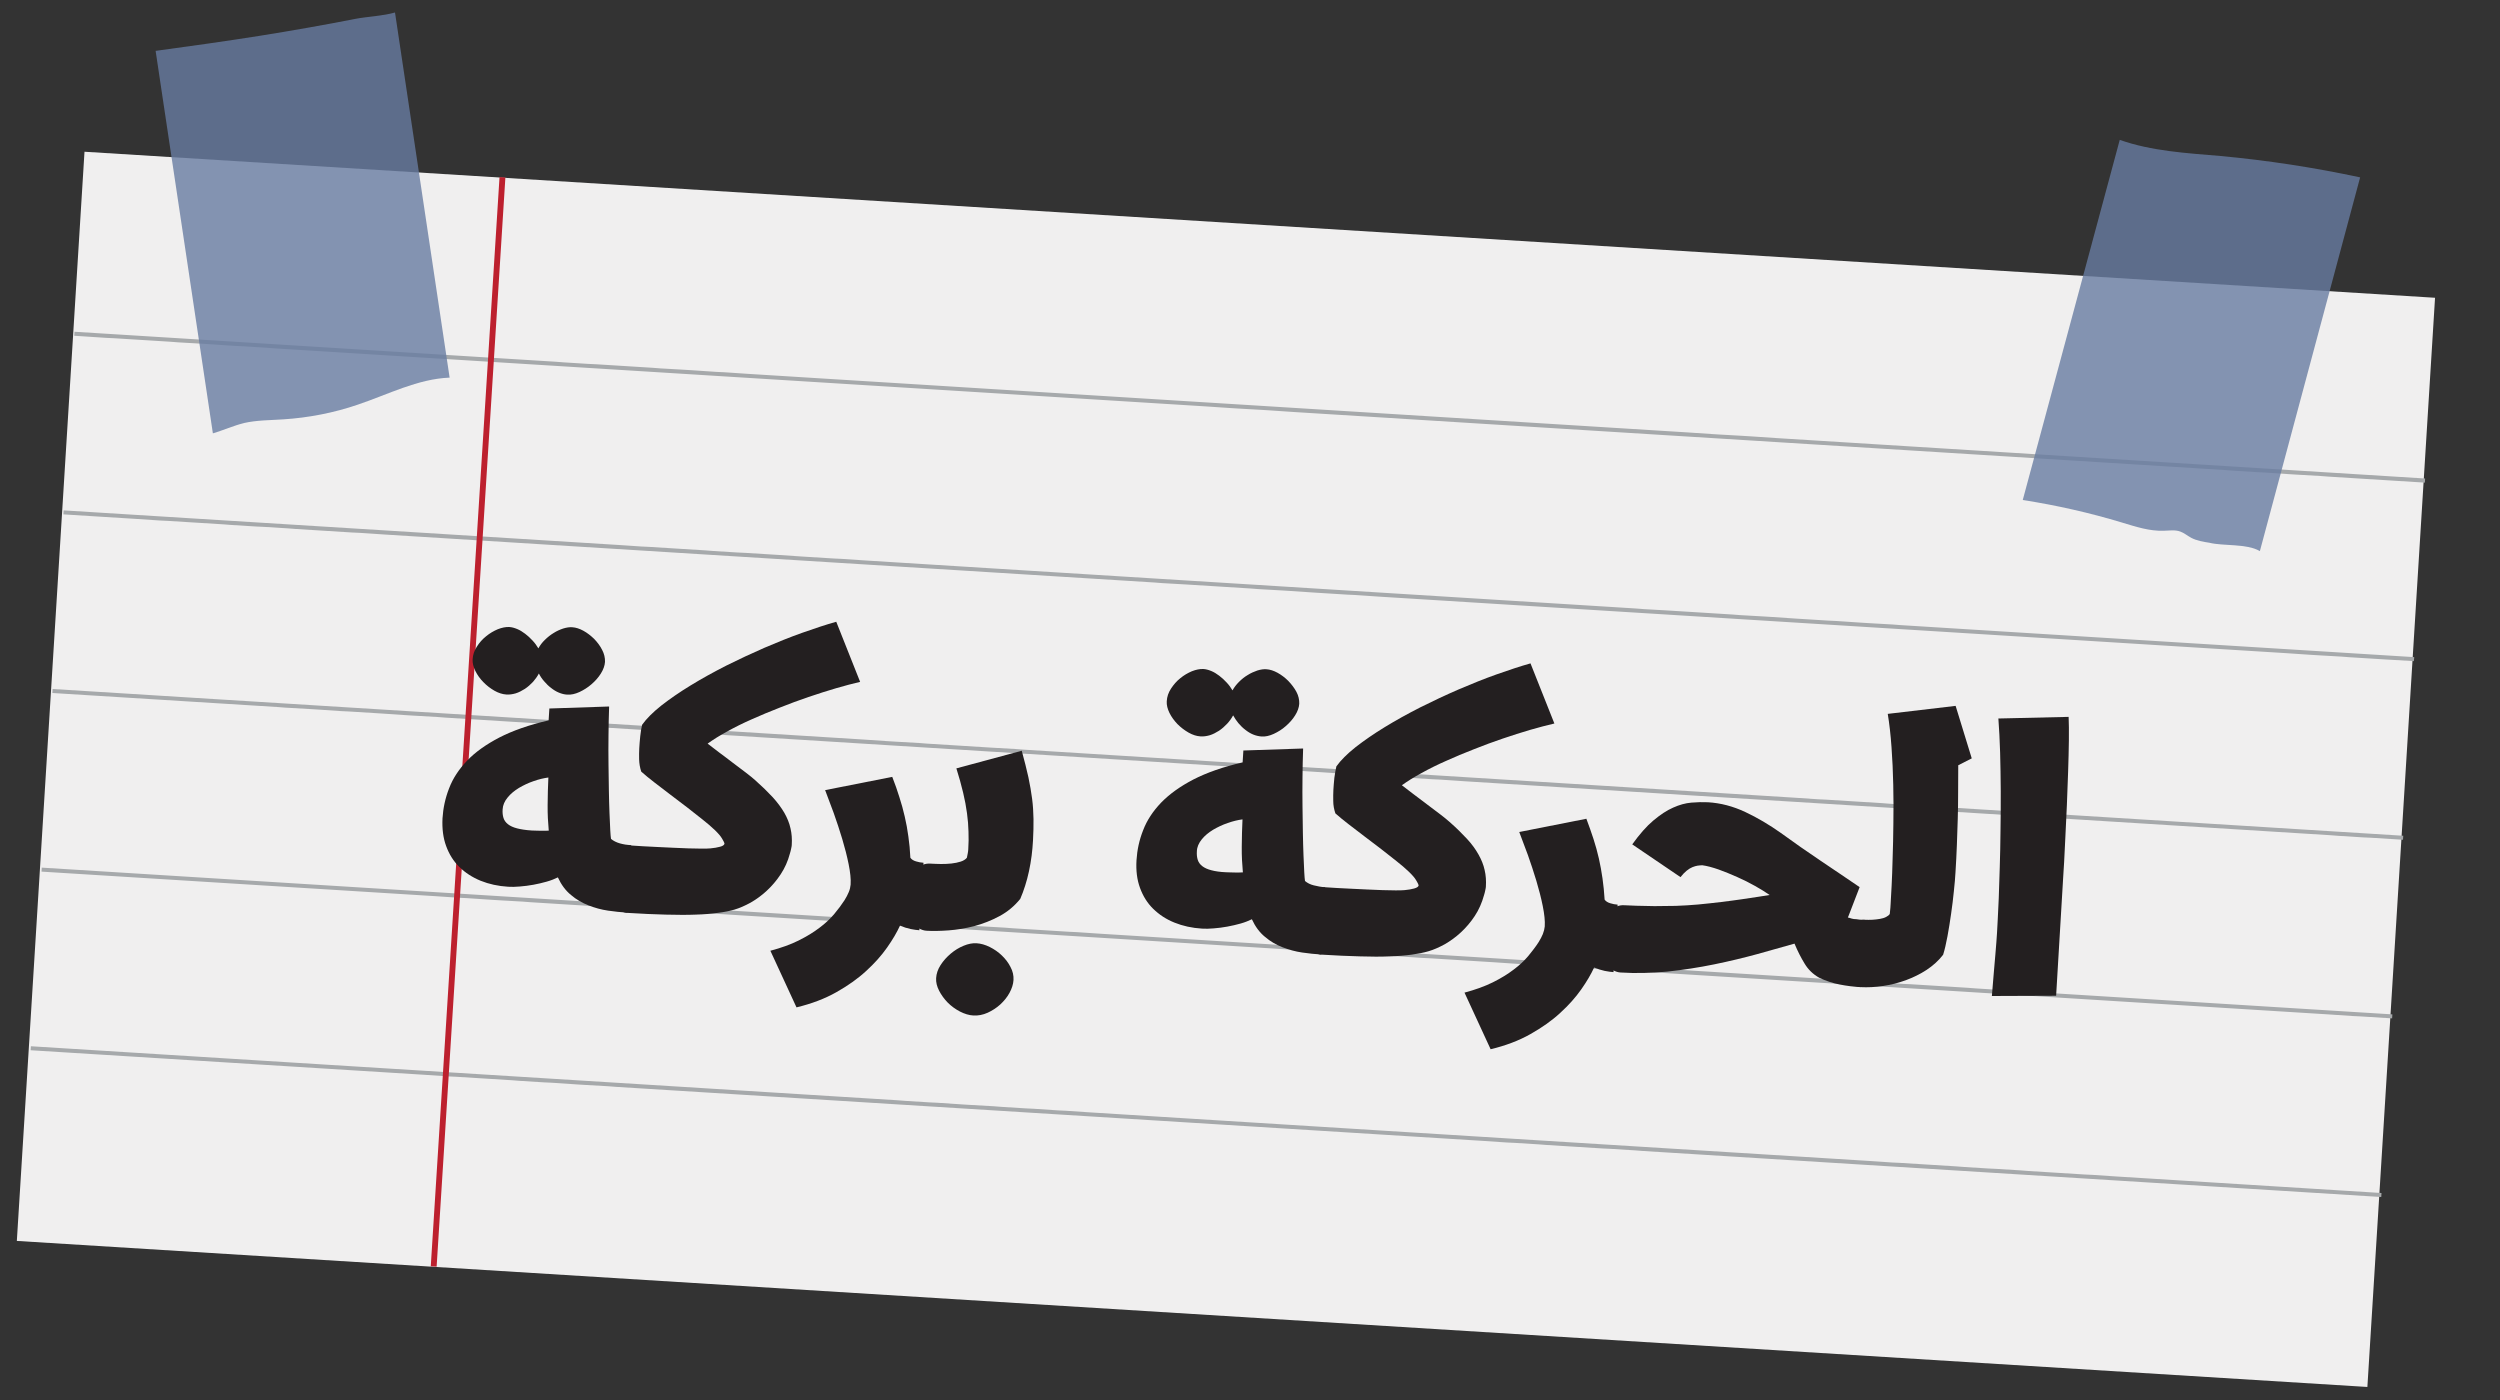 <?xml version="1.0" encoding="utf-8"?>
<!-- Generator: Adobe Illustrator 23.0.1, SVG Export Plug-In . SVG Version: 6.00 Build 0)  -->
<svg version="1.1" id="Layer_1" xmlns="http://www.w3.org/2000/svg" xmlns:xlink="http://www.w3.org/1999/xlink" x="0px" y="0px"
	 viewBox="0 0 200 112" style="enable-background:new 0 0 200 112;" width="200px" height="112px" xml:space="preserve">
<rect x="0" y="0" width="200" height="112" fill="#333333" stroke="none"/>
<g>
	
		<rect x="54.45" y="-32.65" transform="matrix(0.062 -0.998 0.998 0.062 30.556 155.64)" style="fill:#F0EFEF;" width="87.31" height="188.42"/>
	<polygon style="fill:#A6A9AB;" points="191.44,38.12 190.8,38.08 188.87,37.96 188.23,37.92 186.31,37.8 185.66,37.76 
		183.74,37.64 183.1,37.6 181.17,37.48 180.53,37.44 178.6,37.32 177.96,37.28 176.04,37.16 175.4,37.12 173.47,37 172.83,36.96 
		170.9,36.84 170.26,36.8 168.34,36.68 167.69,36.64 165.77,36.52 165.13,36.48 163.2,36.36 162.56,36.32 160.63,36.2 159.99,36.16 
		158.07,36.04 157.43,36 155.5,35.88 154.86,35.84 152.93,35.72 152.29,35.68 150.36,35.56 149.72,35.52 147.8,35.4 147.16,35.36 
		145.23,35.24 144.59,35.2 142.66,35.08 142.02,35.04 140.1,34.91 139.45,34.87 137.53,34.76 136.89,34.72 134.96,34.59 
		134.32,34.55 132.39,34.43 131.75,34.39 129.83,34.27 129.18,34.23 127.26,34.11 126.62,34.07 124.69,33.95 124.05,33.91 
		122.12,33.79 121.48,33.75 119.56,33.63 118.91,33.59 116.99,33.47 116.35,33.43 114.42,33.31 113.78,33.27 111.86,33.15 
		111.22,33.11 109.29,32.99 108.65,32.95 106.72,32.83 106.08,32.79 104.16,32.67 103.51,32.63 101.59,32.51 100.95,32.47 
		99.02,32.35 98.38,32.31 96.45,32.19 95.81,32.15 93.88,32.03 93.25,31.99 91.32,31.87 90.68,31.83 88.75,31.71 88.11,31.67 
		86.18,31.55 85.54,31.51 83.62,31.39 82.98,31.35 81.05,31.23 80.41,31.19 78.48,31.07 77.84,31.03 75.92,30.91 75.27,30.87 
		73.35,30.75 72.71,30.71 70.78,30.59 70.14,30.55 68.21,30.43 67.57,30.39 65.64,30.27 65,30.23 63.08,30.11 62.44,30.07 
		60.51,29.95 59.87,29.91 57.94,29.78 57.3,29.75 55.38,29.62 54.73,29.58 52.81,29.47 52.17,29.42 50.24,29.3 49.6,29.26 
		47.67,29.14 47.04,29.11 45.11,28.99 44.47,28.94 42.54,28.82 41.9,28.78 39.97,28.66 39.33,28.62 37.41,28.5 36.76,28.46 
		34.84,28.34 34.2,28.3 32.27,28.18 31.63,28.14 29.7,28.02 29.06,27.98 27.14,27.86 26.5,27.82 24.57,27.7 23.93,27.66 22,27.54 
		21.36,27.5 19.44,27.38 18.79,27.34 16.87,27.22 16.23,27.18 14.3,27.06 13.66,27.02 11.73,26.9 11.09,26.86 9.17,26.74 8.52,26.7 
		5.96,26.54 5.94,26.86 8.51,27.03 9.15,27.06 11.07,27.18 11.72,27.22 13.64,27.34 14.28,27.39 16.21,27.5 16.85,27.54 
		18.77,27.67 19.41,27.7 21.34,27.82 21.98,27.87 23.91,27.99 24.55,28.03 26.48,28.15 27.12,28.19 29.04,28.31 29.68,28.35 
		31.61,28.47 32.25,28.51 34.18,28.63 34.82,28.67 36.75,28.79 37.39,28.83 39.31,28.95 39.95,28.99 41.88,29.11 42.52,29.15 
		44.45,29.27 45.09,29.31 47.01,29.43 47.66,29.47 49.58,29.59 50.22,29.63 52.15,29.75 52.79,29.79 54.71,29.91 55.36,29.95 
		57.28,30.07 57.92,30.11 59.85,30.23 60.49,30.27 62.42,30.39 63.06,30.43 64.98,30.55 65.63,30.59 67.55,30.71 68.19,30.75 
		70.12,30.87 70.76,30.91 72.69,31.03 73.33,31.07 75.25,31.19 75.9,31.23 77.82,31.35 78.46,31.39 80.39,31.51 81.03,31.55 
		82.96,31.67 83.59,31.71 85.52,31.83 86.16,31.87 88.09,31.99 88.73,32.03 90.66,32.15 91.3,32.19 93.22,32.31 93.87,32.35 
		95.79,32.47 96.43,32.51 98.36,32.64 99,32.68 100.93,32.79 101.57,32.83 103.49,32.96 104.13,33 106.06,33.12 106.7,33.16 
		108.63,33.28 109.27,33.32 111.2,33.44 111.84,33.48 113.76,33.6 114.4,33.64 116.33,33.76 116.97,33.8 118.89,33.92 119.54,33.96 
		121.46,34.08 122.1,34.12 124.03,34.24 124.67,34.28 126.6,34.4 127.24,34.44 129.17,34.56 129.81,34.6 131.73,34.72 132.37,34.76 
		134.3,34.88 134.94,34.92 136.87,35.04 137.51,35.08 139.43,35.2 140.08,35.24 142,35.36 142.64,35.4 144.57,35.52 145.21,35.56 
		147.14,35.68 147.78,35.72 149.7,35.84 150.34,35.88 152.27,36 152.91,36.04 154.84,36.16 155.48,36.2 157.4,36.32 158.05,36.36 
		159.97,36.48 160.62,36.52 162.54,36.64 163.18,36.68 165.11,36.8 165.75,36.84 167.67,36.96 168.31,37 170.24,37.12 170.88,37.16 
		172.81,37.28 173.45,37.32 175.38,37.44 176.02,37.48 177.94,37.6 178.58,37.65 180.51,37.77 181.15,37.8 183.08,37.93 
		183.72,37.97 185.64,38.08 186.29,38.13 188.21,38.25 188.85,38.29 190.78,38.41 191.42,38.45 193.99,38.61 194.01,38.28 	"/>
	<polygon style="fill:#A6A9AB;" points="189.93,52.37 188,52.25 187.36,52.21 185.44,52.09 184.79,52.05 182.87,51.93 182.23,51.89 
		180.3,51.77 179.66,51.73 177.73,51.61 177.09,51.57 175.16,51.45 174.52,51.41 172.6,51.29 171.96,51.25 170.03,51.13 
		169.39,51.09 167.46,50.97 166.82,50.93 164.9,50.81 164.25,50.77 162.33,50.65 161.69,50.61 159.76,50.49 159.12,50.45 
		157.19,50.33 156.55,50.29 154.63,50.17 153.99,50.13 152.06,50.01 151.42,49.96 149.49,49.85 148.85,49.81 146.92,49.68 
		146.28,49.65 144.36,49.53 143.71,49.49 141.79,49.36 141.15,49.32 139.22,49.21 138.58,49.16 136.66,49.04 136.02,49 
		134.09,48.88 133.45,48.84 131.52,48.73 130.88,48.68 128.96,48.56 128.31,48.52 126.39,48.4 125.75,48.36 123.82,48.24 
		123.18,48.2 121.25,48.08 120.61,48.04 118.69,47.92 118.04,47.88 116.12,47.76 115.48,47.72 113.55,47.6 112.91,47.56 
		110.98,47.44 110.34,47.4 108.42,47.28 107.78,47.24 105.85,47.12 105.21,47.08 103.28,46.96 102.64,46.92 100.72,46.8 
		100.07,46.76 98.15,46.64 97.51,46.6 95.58,46.48 94.94,46.44 93.01,46.32 92.37,46.28 90.45,46.16 89.8,46.12 87.88,46 
		87.24,45.96 85.31,45.84 84.67,45.8 82.74,45.68 82.1,45.64 80.18,45.52 79.53,45.48 77.61,45.36 76.97,45.32 75.04,45.2 
		74.4,45.16 72.47,45.04 71.84,45 69.91,44.88 69.27,44.84 67.34,44.71 66.7,44.68 64.77,44.56 64.13,44.52 62.21,44.39 
		61.57,44.35 59.64,44.23 59,44.2 57.07,44.08 56.43,44.03 54.5,43.91 53.86,43.87 51.94,43.75 51.3,43.72 49.37,43.59 48.73,43.55 
		46.8,43.43 46.16,43.39 44.23,43.27 43.59,43.23 41.67,43.11 41.03,43.07 39.1,42.95 38.46,42.91 36.53,42.79 35.89,42.75 
		33.97,42.63 33.32,42.59 31.4,42.47 30.76,42.43 28.83,42.31 28.19,42.27 26.27,42.15 25.62,42.11 23.7,41.99 23.06,41.95 
		21.13,41.83 20.49,41.79 18.56,41.67 17.92,41.63 16,41.51 15.35,41.47 13.43,41.35 12.79,41.31 10.86,41.19 10.22,41.15 
		8.29,41.03 7.66,40.99 5.09,40.83 5.07,41.15 7.63,41.31 8.27,41.35 10.2,41.47 10.84,41.51 12.77,41.64 13.41,41.67 15.33,41.79 
		15.98,41.83 17.9,41.95 18.54,42 20.47,42.12 21.11,42.15 23.04,42.27 23.68,42.32 25.61,42.44 26.25,42.48 28.17,42.6 
		28.81,42.63 30.74,42.76 31.38,42.8 33.3,42.92 33.95,42.96 35.87,43.08 36.51,43.12 38.44,43.24 39.08,43.28 41.01,43.4 
		41.65,43.44 43.57,43.56 44.21,43.6 46.14,43.72 46.78,43.76 48.71,43.88 49.35,43.92 51.28,44.04 51.92,44.08 53.84,44.2 
		54.49,44.24 56.41,44.36 57.05,44.4 58.98,44.52 59.62,44.56 61.55,44.68 62.19,44.72 64.11,44.84 64.75,44.88 66.68,45 
		67.32,45.04 69.25,45.16 69.89,45.2 71.81,45.32 72.45,45.36 74.38,45.48 75.02,45.52 76.95,45.64 77.59,45.68 79.51,45.8 
		80.16,45.84 82.08,45.96 82.72,46 84.65,46.12 85.29,46.16 87.22,46.28 87.86,46.32 89.79,46.44 90.43,46.48 92.35,46.6 
		92.99,46.65 94.92,46.76 95.56,46.8 97.49,46.92 98.13,46.96 100.05,47.08 100.7,47.13 102.62,47.24 103.26,47.28 105.19,47.41 
		105.83,47.45 107.76,47.57 108.4,47.6 110.32,47.73 110.96,47.77 112.89,47.89 113.53,47.93 115.46,48.05 116.1,48.09 
		118.02,48.21 118.67,48.25 120.59,48.37 121.23,48.41 123.16,48.53 123.8,48.57 125.73,48.69 126.37,48.73 128.29,48.85 
		128.93,48.89 130.86,49.01 131.5,49.05 133.43,49.17 134.07,49.21 136,49.33 136.64,49.37 138.56,49.49 139.2,49.53 141.13,49.65 
		141.77,49.69 143.7,49.81 144.34,49.85 146.26,49.97 146.91,50.01 148.83,50.13 149.47,50.17 151.4,50.29 152.04,50.33 
		153.97,50.45 154.61,50.49 156.54,50.61 157.17,50.65 159.1,50.77 159.74,50.81 161.67,50.93 162.31,50.97 164.23,51.09 
		164.88,51.13 166.8,51.25 167.44,51.29 169.37,51.41 170.01,51.45 171.94,51.57 172.58,51.61 174.5,51.73 175.15,51.77 
		177.07,51.89 177.71,51.93 179.64,52.05 180.28,52.09 182.21,52.21 182.85,52.25 184.77,52.38 185.42,52.42 187.34,52.53 
		187.98,52.58 189.91,52.7 190.55,52.74 193.11,52.89 193.14,52.57 190.57,52.41 	"/>
	<polygon style="fill:#A6A9AB;" points="189.06,66.66 187.13,66.54 186.49,66.5 184.56,66.38 183.92,66.34 181.99,66.22 
		181.36,66.18 179.43,66.06 178.79,66.02 176.86,65.9 176.22,65.86 174.29,65.74 173.65,65.7 171.73,65.58 171.08,65.54 
		169.16,65.42 168.52,65.38 166.59,65.26 165.95,65.22 164.02,65.1 163.38,65.06 161.45,64.93 160.82,64.9 158.89,64.78 
		158.25,64.74 156.32,64.62 155.68,64.58 153.76,64.45 153.11,64.42 151.19,64.3 150.55,64.25 148.62,64.13 147.98,64.09 
		146.05,63.97 145.41,63.94 143.49,63.81 142.84,63.77 140.92,63.65 140.28,63.61 138.35,63.49 137.71,63.45 135.78,63.33 
		135.14,63.29 133.22,63.17 132.58,63.13 130.65,63.01 130.01,62.97 128.08,62.85 127.44,62.81 125.51,62.69 124.87,62.65 
		122.95,62.53 122.31,62.49 120.38,62.37 119.74,62.33 117.81,62.21 117.17,62.17 115.25,62.05 114.61,62.01 112.68,61.89 
		112.04,61.85 110.11,61.73 109.47,61.69 107.54,61.57 106.9,61.53 104.98,61.41 104.33,61.37 102.41,61.25 101.77,61.21 
		99.84,61.09 99.2,61.05 97.27,60.93 96.64,60.89 94.71,60.77 94.07,60.73 92.14,60.61 91.5,60.57 89.58,60.45 88.93,60.41 
		87.01,60.29 86.37,60.25 84.44,60.13 83.8,60.09 81.87,59.97 81.23,59.92 79.3,59.81 78.66,59.77 76.74,59.65 76.1,59.61 
		74.17,59.49 73.53,59.44 71.6,59.33 70.96,59.29 69.04,59.16 68.39,59.12 66.47,59 65.83,58.96 63.9,58.84 63.26,58.8 61.33,58.68 
		60.69,58.64 58.77,58.52 58.13,58.48 56.2,58.36 55.56,58.32 53.63,58.21 52.99,58.16 51.07,58.04 50.42,58 48.5,57.88 
		47.86,57.84 45.93,57.72 45.29,57.68 43.36,57.56 42.72,57.52 40.8,57.4 40.15,57.36 38.23,57.24 37.59,57.2 35.66,57.08 
		35.02,57.04 33.09,56.92 32.45,56.88 30.53,56.76 29.89,56.72 27.96,56.6 27.32,56.56 25.39,56.44 24.75,56.4 22.83,56.28 
		22.18,56.24 20.26,56.12 19.62,56.08 17.69,55.96 17.05,55.92 15.12,55.8 14.48,55.76 12.55,55.64 11.92,55.6 9.99,55.48 
		9.35,55.44 7.42,55.32 6.78,55.28 4.21,55.12 4.19,55.44 6.76,55.6 7.4,55.64 9.33,55.76 9.97,55.8 11.89,55.92 12.54,55.96 
		14.46,56.08 15.1,56.12 17.03,56.24 17.67,56.28 19.6,56.4 20.24,56.44 22.17,56.56 22.81,56.61 24.73,56.72 25.37,56.76 
		27.3,56.89 27.94,56.92 29.87,57.04 30.51,57.08 32.43,57.21 33.07,57.25 35,57.36 35.64,57.41 37.57,57.53 38.21,57.57 
		40.13,57.69 40.78,57.73 42.7,57.85 43.34,57.89 45.27,58.01 45.91,58.05 47.84,58.17 48.48,58.21 50.41,58.33 51.05,58.37 
		52.97,58.49 53.61,58.53 55.54,58.65 56.18,58.69 58.1,58.81 58.75,58.85 60.67,58.97 61.31,59.01 63.24,59.13 63.88,59.17 
		65.81,59.29 66.45,59.33 68.37,59.45 69.01,59.49 70.94,59.61 71.58,59.65 73.51,59.77 74.15,59.81 76.08,59.93 76.72,59.97 
		78.64,60.09 79.29,60.13 81.21,60.25 81.85,60.29 83.78,60.41 84.42,60.45 86.35,60.57 86.99,60.61 88.91,60.73 89.55,60.77 
		91.48,60.89 92.12,60.93 94.05,61.05 94.69,61.09 96.62,61.21 97.25,61.25 99.18,61.37 99.82,61.41 101.75,61.53 102.39,61.57 
		104.32,61.69 104.96,61.73 106.88,61.86 107.53,61.89 109.45,62.01 110.09,62.05 112.02,62.17 112.66,62.22 114.59,62.34 
		115.23,62.37 117.15,62.5 117.79,62.54 119.72,62.66 120.36,62.7 122.29,62.82 122.93,62.86 124.85,62.98 125.49,63.02 
		127.42,63.14 128.06,63.18 129.99,63.3 130.63,63.34 132.56,63.46 133.2,63.5 135.12,63.62 135.76,63.66 137.69,63.78 
		138.33,63.82 140.26,63.94 140.9,63.98 142.82,64.1 143.47,64.14 145.39,64.26 146.03,64.3 147.96,64.42 148.6,64.46 150.53,64.58 
		151.17,64.62 153.09,64.74 153.73,64.78 155.66,64.9 156.3,64.94 158.23,65.06 158.87,65.1 160.8,65.22 161.44,65.26 163.36,65.38 
		164,65.42 165.93,65.54 166.57,65.58 168.5,65.7 169.14,65.74 171.07,65.86 171.71,65.9 173.63,66.02 174.27,66.06 176.2,66.18 
		176.84,66.22 178.77,66.34 179.41,66.38 181.34,66.5 181.97,66.54 183.9,66.66 184.54,66.7 186.47,66.82 187.11,66.87 
		189.03,66.99 189.68,67.02 192.24,67.18 192.26,66.86 189.7,66.7 	"/>
	<polygon style="fill:#A6A9AB;" points="188.18,80.95 186.25,80.83 185.62,80.79 183.69,80.67 183.05,80.63 181.12,80.51 
		180.48,80.47 178.56,80.35 177.91,80.31 175.99,80.19 175.35,80.15 173.42,80.03 172.78,79.99 170.85,79.87 170.21,79.83 
		168.29,79.71 167.65,79.67 165.72,79.55 165.08,79.51 163.15,79.39 162.51,79.35 160.58,79.22 159.94,79.19 158.02,79.07 
		157.37,79.02 155.45,78.9 154.81,78.86 152.88,78.74 152.24,78.71 150.31,78.58 149.67,78.54 147.75,78.42 147.11,78.38 
		145.18,78.26 144.54,78.22 142.61,78.1 141.97,78.06 140.05,77.94 139.41,77.9 137.48,77.78 136.84,77.74 134.91,77.62 
		134.27,77.58 132.34,77.46 131.7,77.42 129.78,77.3 129.13,77.26 127.21,77.14 126.57,77.1 124.64,76.98 124,76.94 122.07,76.82 
		121.43,76.78 119.51,76.66 118.87,76.62 116.94,76.5 116.3,76.46 114.38,76.34 113.73,76.3 111.81,76.18 111.17,76.14 
		109.24,76.02 108.6,75.98 106.67,75.86 106.03,75.82 104.11,75.7 103.46,75.66 101.54,75.54 100.9,75.5 98.97,75.38 98.33,75.34 
		96.4,75.22 95.76,75.18 93.84,75.06 93.19,75.02 91.27,74.9 90.63,74.86 88.7,74.74 88.06,74.7 86.13,74.57 85.49,74.54 
		83.57,74.42 82.93,74.38 81,74.26 80.36,74.21 78.43,74.1 77.79,74.06 75.86,73.93 75.22,73.9 73.3,73.78 72.66,73.73 70.73,73.62 
		70.09,73.57 68.16,73.45 67.52,73.41 65.6,73.29 64.95,73.25 63.03,73.13 62.39,73.09 60.46,72.97 59.82,72.93 57.89,72.81 
		57.25,72.77 55.33,72.65 54.69,72.61 52.76,72.49 52.12,72.45 50.19,72.33 49.55,72.29 47.63,72.17 46.98,72.13 45.06,72.01 
		44.42,71.97 42.49,71.85 41.85,71.81 39.92,71.69 39.28,71.65 37.36,71.53 36.71,71.49 34.79,71.37 34.15,71.33 32.22,71.21 
		31.58,71.17 29.66,71.05 29.01,71.01 27.09,70.89 26.45,70.85 24.52,70.73 23.88,70.69 21.95,70.57 21.31,70.53 19.39,70.41 
		18.75,70.37 16.82,70.25 16.18,70.21 14.25,70.09 13.61,70.05 11.68,69.93 11.04,69.89 9.12,69.77 8.47,69.73 6.55,69.61 
		5.91,69.57 3.34,69.41 3.32,69.73 5.89,69.89 6.53,69.93 8.46,70.05 9.1,70.09 11.02,70.21 11.66,70.25 13.59,70.37 14.23,70.41 
		16.16,70.53 16.8,70.57 18.72,70.69 19.37,70.73 21.29,70.85 21.93,70.89 23.86,71.01 24.5,71.05 26.43,71.17 27.07,71.21 
		28.99,71.33 29.63,71.37 31.56,71.49 32.2,71.53 34.13,71.65 34.77,71.69 36.7,71.82 37.34,71.85 39.26,71.98 39.9,72.02 
		41.83,72.13 42.47,72.18 44.4,72.3 45.04,72.34 46.97,72.46 47.61,72.5 49.53,72.61 50.17,72.66 52.1,72.78 52.74,72.82 
		54.67,72.94 55.31,72.98 57.23,73.1 57.87,73.14 59.8,73.26 60.44,73.3 62.37,73.42 63.01,73.46 64.93,73.58 65.58,73.62 
		67.5,73.74 68.14,73.78 70.07,73.9 70.71,73.94 72.64,74.06 73.28,74.1 75.21,74.22 75.84,74.26 77.77,74.38 78.41,74.42 
		80.34,74.54 80.98,74.58 82.9,74.7 83.55,74.74 85.47,74.86 86.11,74.9 88.04,75.02 88.68,75.06 90.61,75.18 91.25,75.22 
		93.17,75.34 93.82,75.38 95.74,75.5 96.38,75.54 98.31,75.66 98.95,75.7 100.88,75.82 101.52,75.86 103.44,75.98 104.09,76.02 
		106.01,76.14 106.65,76.18 108.58,76.3 109.22,76.34 111.15,76.46 111.79,76.5 113.71,76.63 114.35,76.66 116.28,76.78 
		116.92,76.82 118.85,76.94 119.49,76.98 121.41,77.11 122.05,77.14 123.98,77.26 124.62,77.31 126.55,77.43 127.19,77.47 
		129.12,77.59 129.76,77.62 131.68,77.75 132.33,77.79 134.25,77.91 134.89,77.95 136.82,78.07 137.46,78.11 139.39,78.23 
		140.03,78.27 141.95,78.39 142.59,78.43 144.52,78.55 145.16,78.59 147.09,78.71 147.73,78.75 149.65,78.87 150.3,78.91 
		152.22,79.03 152.86,79.07 154.79,79.19 155.43,79.23 157.36,79.35 158,79.39 159.92,79.51 160.56,79.55 162.49,79.67 
		163.13,79.71 165.06,79.83 165.7,79.87 167.63,79.99 168.27,80.03 170.19,80.15 170.83,80.19 172.76,80.31 173.4,80.35 
		175.33,80.47 175.97,80.51 177.89,80.63 178.54,80.67 180.46,80.79 181.1,80.83 183.03,80.95 183.67,80.99 185.6,81.11 
		186.24,81.15 188.16,81.28 188.8,81.31 191.37,81.47 191.39,81.15 188.82,80.99 	"/>
	<polygon style="fill:#A6A9AB;" points="187.31,95.24 185.38,95.12 184.74,95.08 182.82,94.96 182.17,94.92 180.25,94.8 
		179.61,94.76 177.68,94.64 177.04,94.6 175.11,94.48 174.48,94.44 172.55,94.32 171.91,94.28 169.98,94.16 169.34,94.12 
		167.41,93.99 166.77,93.96 164.85,93.84 164.21,93.8 162.28,93.68 161.64,93.63 159.71,93.51 159.07,93.48 157.15,93.36 
		156.5,93.31 154.58,93.19 153.94,93.15 152.01,93.03 151.37,93 149.44,92.87 148.8,92.83 146.88,92.71 146.23,92.67 144.31,92.55 
		143.67,92.51 141.74,92.39 141.1,92.35 139.18,92.23 138.53,92.19 136.61,92.07 135.97,92.03 134.04,91.91 133.4,91.87 
		131.47,91.75 130.83,91.71 128.91,91.59 128.26,91.55 126.34,91.43 125.7,91.39 123.77,91.27 123.13,91.23 121.2,91.11 
		120.56,91.07 118.64,90.95 117.99,90.91 116.07,90.79 115.43,90.75 113.5,90.63 112.86,90.59 110.93,90.47 110.29,90.43 
		108.37,90.31 107.73,90.27 105.8,90.15 105.16,90.11 103.23,89.99 102.59,89.95 100.67,89.83 100.03,89.79 98.1,89.67 97.46,89.63 
		95.53,89.51 94.89,89.47 92.96,89.35 92.32,89.31 90.4,89.19 89.76,89.15 87.83,89.03 87.19,88.99 85.26,88.86 84.62,88.83 
		82.69,88.7 82.05,88.67 80.13,88.55 79.49,88.5 77.56,88.39 76.92,88.35 74.99,88.22 74.35,88.19 72.43,88.07 71.78,88.02 
		69.86,87.9 69.22,87.86 67.29,87.74 66.65,87.7 64.72,87.58 64.08,87.54 62.16,87.42 61.51,87.38 59.59,87.26 58.95,87.22 
		57.02,87.1 56.38,87.06 54.46,86.94 53.81,86.9 51.89,86.78 51.25,86.74 49.32,86.62 48.68,86.58 46.75,86.46 46.11,86.42 
		44.19,86.3 43.55,86.26 41.62,86.14 40.98,86.1 39.05,85.98 38.41,85.94 36.49,85.82 35.84,85.78 33.92,85.66 33.28,85.62 
		31.35,85.5 30.71,85.46 28.78,85.34 28.14,85.3 26.21,85.18 25.58,85.14 23.65,85.02 23.01,84.98 21.08,84.86 20.44,84.82 
		18.51,84.7 17.87,84.66 15.95,84.54 15.31,84.5 13.38,84.38 12.74,84.34 10.81,84.22 10.17,84.18 8.25,84.06 7.6,84.02 5.68,83.9 
		5.04,83.86 2.47,83.7 2.45,84.02 5.02,84.18 5.66,84.22 7.58,84.34 8.23,84.38 10.15,84.5 10.79,84.54 12.72,84.66 13.36,84.7 
		15.29,84.82 15.92,84.86 17.85,84.98 18.49,85.02 20.42,85.14 21.06,85.18 22.99,85.3 23.63,85.34 25.55,85.46 26.2,85.5 
		28.12,85.62 28.76,85.66 30.69,85.78 31.33,85.82 33.26,85.94 33.9,85.98 35.82,86.11 36.46,86.14 38.39,86.26 39.03,86.3 
		40.96,86.42 41.6,86.47 43.53,86.59 44.17,86.62 46.09,86.75 46.73,86.79 48.66,86.9 49.3,86.95 51.23,87.07 51.87,87.11 
		53.79,87.23 54.44,87.27 56.36,87.39 57,87.43 58.93,87.55 59.57,87.59 61.5,87.71 62.14,87.75 64.06,87.87 64.7,87.91 
		66.63,88.03 67.27,88.07 69.2,88.19 69.84,88.23 71.76,88.35 72.41,88.39 74.33,88.51 74.97,88.55 76.9,88.67 77.54,88.71 
		79.47,88.83 80.11,88.87 82.03,88.99 82.67,89.03 84.6,89.15 85.24,89.19 87.17,89.31 87.81,89.35 89.74,89.47 90.38,89.51 
		92.3,89.63 92.95,89.67 94.87,89.79 95.51,89.83 97.44,89.95 98.08,89.99 100.01,90.11 100.64,90.15 102.57,90.27 103.21,90.31 
		105.14,90.43 105.78,90.47 107.71,90.59 108.35,90.63 110.27,90.75 110.91,90.79 112.84,90.91 113.48,90.95 115.41,91.07 
		116.05,91.11 117.97,91.23 118.62,91.27 120.54,91.4 121.18,91.43 123.11,91.55 123.75,91.6 125.68,91.72 126.32,91.76 
		128.25,91.88 128.89,91.91 130.81,92.03 131.45,92.08 133.38,92.2 134.02,92.24 135.95,92.36 136.59,92.4 138.51,92.52 
		139.16,92.56 141.08,92.68 141.72,92.72 143.65,92.84 144.29,92.88 146.21,93 146.86,93.04 148.78,93.16 149.42,93.2 151.35,93.32 
		151.99,93.36 153.92,93.48 154.56,93.52 156.48,93.64 157.13,93.68 159.05,93.8 159.69,93.84 161.62,93.96 162.26,94 164.19,94.12 
		164.83,94.16 166.75,94.28 167.39,94.32 169.32,94.44 169.96,94.48 171.89,94.6 172.53,94.64 174.45,94.76 175.1,94.8 
		177.02,94.92 177.66,94.96 179.59,95.08 180.23,95.12 182.16,95.24 182.8,95.28 184.72,95.4 185.37,95.44 187.29,95.56 
		187.93,95.6 190.5,95.76 190.52,95.44 187.95,95.28 	"/>
	
		<rect x="-6.2" y="57.54" transform="matrix(0.063 -0.998 0.998 0.063 -22.573 91.491)" style="fill:#BD202E;" width="87.31" height="0.47"/>
	<g>
		<g>
			<defs>
				<rect id="SVGID_1_" x="12.45" y="1" width="23.52" height="33.68"/>
			</defs>
			<clipPath id="SVGID_2_">
				<use xlink:href="#SVGID_1_"  style="overflow:visible;"/>
			</clipPath>
			<g style="opacity:0.8;clip-path:url(#SVGID_2_);">
				<g>
					<defs>
						<rect id="SVGID_3_" x="12.45" y="1" width="23.52" height="33.68"/>
					</defs>
					<clipPath id="SVGID_4_">
						<use xlink:href="#SVGID_3_"  style="overflow:visible;"/>
					</clipPath>
					<path style="clip-path:url(#SVGID_4_);fill:#687CA1;" d="M22.65,33.55c2.03-0.13,4.05-0.52,5.98-1.18
						c2.43-0.82,4.79-2.06,7.34-2.16L31.6,1c-0.98,0.28-2.23,0.33-3.12,0.5c-2.55,0.5-5.11,0.95-7.67,1.36
						c-2.78,0.44-5.57,0.83-8.36,1.21l4.58,30.6c0.83-0.25,1.66-0.62,2.5-0.83C20.55,33.61,21.6,33.62,22.65,33.55"/>
				</g>
			</g>
		</g>
	</g>
	<g style="opacity:0.8;">
		<g>
			<defs>
				<rect id="SVGID_5_" x="161.82" y="11.19" width="26.99" height="32.91"/>
			</defs>
			<clipPath id="SVGID_6_">
				<use xlink:href="#SVGID_5_"  style="overflow:visible;"/>
			</clipPath>
			<path style="clip-path:url(#SVGID_6_);fill:#687CA1;" d="M169.58,11.19L161.82,40c2.69,0.42,5.35,1.02,7.96,1.81
				c1.09,0.33,2.19,0.69,3.32,0.65c0.44-0.01,0.89-0.09,1.31,0.06c0.32,0.11,0.58,0.34,0.88,0.5c0.45,0.24,0.96,0.32,1.46,0.4
				c1.12,0.28,3,0.05,4.04,0.67l8.02-29.9c-3.68-0.79-7.41-1.36-11.16-1.71C174.93,12.25,172.12,12.09,169.58,11.19"/>
		</g>
	</g>
	<g>
		<path style="fill:#231F20;" d="M50.18,73.01c-0.49-0.03-1-0.08-1.54-0.16c-0.54-0.08-1.05-0.22-1.56-0.42
			c-0.51-0.2-0.98-0.47-1.4-0.83c-0.43-0.35-0.78-0.82-1.05-1.41c-0.24,0.12-0.54,0.24-0.89,0.34c-0.35,0.1-0.7,0.18-1.07,0.25
			c-0.37,0.07-0.73,0.11-1.08,0.14c-0.35,0.03-0.66,0.04-0.93,0.02c-0.81-0.05-1.54-0.21-2.21-0.48c-0.66-0.27-1.23-0.64-1.7-1.1
			c-0.47-0.46-0.82-1.02-1.06-1.68c-0.24-0.65-0.33-1.39-0.29-2.21c0.05-0.82,0.22-1.62,0.53-2.41c0.3-0.79,0.78-1.52,1.44-2.21
			c0.65-0.68,1.52-1.3,2.58-1.85c1.07-0.55,2.38-1.01,3.94-1.37l0.06-0.95l4.78-0.16c-0.03,0.76-0.04,1.53-0.05,2.31
			c-0.01,0.79-0.01,1.55,0,2.29c0.01,0.75,0.02,1.45,0.03,2.13c0.01,0.67,0.03,1.28,0.05,1.81c0.02,0.53,0.04,0.98,0.06,1.34
			c0.02,0.36,0.04,0.6,0.06,0.71c0.19,0.16,0.43,0.28,0.71,0.36c0.29,0.08,0.59,0.13,0.91,0.15L50.18,73.01z M40.5,55.56
			c-0.3-0.02-0.62-0.12-0.94-0.3c-0.33-0.19-0.62-0.41-0.89-0.69c-0.27-0.27-0.48-0.57-0.64-0.89c-0.16-0.33-0.24-0.64-0.22-0.94
			c0.02-0.36,0.13-0.69,0.34-1.01c0.2-0.32,0.45-0.6,0.74-0.83c0.29-0.24,0.6-0.42,0.93-0.56c0.33-0.13,0.63-0.19,0.91-0.18
			c0.21,0.01,0.42,0.07,0.64,0.16c0.22,0.09,0.43,0.22,0.64,0.38c0.21,0.16,0.41,0.34,0.59,0.54c0.19,0.2,0.34,0.41,0.47,0.63
			c0.13-0.24,0.3-0.47,0.52-0.68c0.21-0.21,0.45-0.4,0.7-0.55c0.25-0.16,0.5-0.27,0.77-0.36c0.26-0.08,0.51-0.12,0.73-0.1
			c0.28,0.02,0.57,0.11,0.88,0.28c0.31,0.17,0.59,0.39,0.86,0.65c0.26,0.27,0.48,0.56,0.64,0.88c0.17,0.32,0.24,0.64,0.23,0.96
			c-0.02,0.3-0.13,0.61-0.33,0.93c-0.2,0.32-0.45,0.6-0.75,0.86c-0.3,0.26-0.62,0.46-0.96,0.62c-0.35,0.16-0.67,0.23-0.98,0.21
			c-0.23-0.01-0.45-0.07-0.67-0.16c-0.22-0.09-0.43-0.22-0.63-0.38c-0.2-0.15-0.38-0.33-0.55-0.53c-0.17-0.19-0.31-0.4-0.42-0.62
			c-0.12,0.23-0.28,0.45-0.47,0.67c-0.2,0.21-0.41,0.4-0.65,0.56c-0.24,0.15-0.48,0.28-0.74,0.36C41,55.54,40.75,55.58,40.5,55.56z
			 M42.54,66.44c0.08,0,0.18,0.01,0.31,0.01c0.13,0,0.26,0,0.4,0.01c0.14,0,0.26,0,0.38,0c0.12,0,0.21-0.01,0.27-0.01
			c-0.03-0.32-0.05-0.65-0.07-0.99c-0.02-0.34-0.02-0.69-0.02-1.04c0-0.38,0.01-0.77,0.02-1.16c0.01-0.39,0.02-0.74,0.04-1.06
			c-0.37,0.05-0.76,0.14-1.18,0.29c-0.42,0.14-0.81,0.33-1.17,0.54c-0.36,0.22-0.67,0.47-0.91,0.77c-0.25,0.3-0.38,0.61-0.4,0.95
			c-0.02,0.27,0.01,0.5,0.07,0.69c0.06,0.19,0.18,0.36,0.36,0.5c0.18,0.14,0.42,0.25,0.73,0.33C41.68,66.35,42.07,66.41,42.54,66.44
			z"/>
		<path style="fill:#231F20;" d="M50.49,67.64c0.25,0.02,0.57,0.04,0.94,0.06c0.37,0.02,0.76,0.04,1.17,0.06
			c0.41,0.02,0.83,0.04,1.26,0.06c0.42,0.02,0.83,0.04,1.21,0.05c0.39,0.01,0.73,0.02,1.04,0.02c0.31,0,0.55,0,0.73-0.02
			c0.3-0.03,0.55-0.07,0.76-0.13c0.2-0.05,0.33-0.13,0.36-0.24c-0.01-0.05-0.03-0.12-0.07-0.19s-0.08-0.15-0.13-0.23
			c-0.11-0.19-0.3-0.41-0.58-0.68c-0.28-0.27-0.61-0.55-0.99-0.85c-0.38-0.3-0.78-0.62-1.22-0.96c-0.44-0.34-0.88-0.67-1.33-1.01
			c-0.44-0.34-0.87-0.66-1.28-0.98c-0.4-0.31-0.76-0.6-1.06-0.87c-0.11-0.33-0.16-0.65-0.17-0.98c-0.01-0.33,0-0.62,0.01-0.87
			c0.01-0.12,0.02-0.27,0.03-0.45c0.02-0.18,0.03-0.36,0.05-0.54c0.02-0.18,0.04-0.35,0.07-0.52c0.03-0.16,0.06-0.29,0.08-0.39
			c0.35-0.49,0.86-1,1.54-1.54c0.68-0.53,1.46-1.07,2.33-1.6c0.88-0.54,1.82-1.06,2.84-1.58c1.02-0.51,2.05-0.99,3.08-1.44
			c1.03-0.44,2.04-0.85,3.03-1.2c0.99-0.35,1.89-0.65,2.71-0.88l1.91,4.81c-0.58,0.13-1.23,0.31-1.93,0.51
			c-0.71,0.21-1.44,0.44-2.2,0.7c-0.76,0.26-1.53,0.54-2.3,0.85c-0.78,0.3-1.51,0.61-2.23,0.93c-0.71,0.31-1.37,0.64-1.98,0.98
			c-0.61,0.33-1.13,0.66-1.56,0.97c0.24,0.18,0.54,0.41,0.9,0.69c0.36,0.27,0.73,0.54,1.1,0.83c0.37,0.28,0.73,0.55,1.06,0.8
			c0.33,0.25,0.58,0.46,0.75,0.61c0.54,0.48,1.01,0.94,1.4,1.36c0.38,0.42,0.69,0.84,0.93,1.25c0.23,0.41,0.4,0.82,0.49,1.24
			c0.1,0.42,0.13,0.86,0.1,1.34c0,0.05-0.02,0.15-0.05,0.29c-0.03,0.14-0.06,0.27-0.1,0.39c-0.16,0.61-0.41,1.16-0.74,1.66
			c-0.33,0.5-0.7,0.93-1.11,1.31c-0.41,0.38-0.84,0.69-1.29,0.95c-0.46,0.25-0.89,0.44-1.3,0.56c-0.38,0.11-0.83,0.2-1.33,0.26
			c-0.5,0.07-1.09,0.12-1.78,0.14c-0.68,0.03-1.47,0.02-2.37,0c-0.9-0.02-1.93-0.07-3.09-0.14c-0.17-0.01-0.36-0.07-0.58-0.17
			c-0.22-0.1-0.4-0.25-0.56-0.44l0.25-4.32c0.13-0.13,0.31-0.24,0.56-0.33C50.1,67.66,50.32,67.62,50.49,67.64z"/>
		<path style="fill:#231F20;" d="M73.55,74.42c-0.2-0.01-0.44-0.05-0.71-0.1c-0.28-0.06-0.56-0.15-0.84-0.27
			c-0.24,0.52-0.58,1.11-1.03,1.75c-0.45,0.64-1.01,1.27-1.68,1.88c-0.67,0.62-1.47,1.18-2.39,1.7c-0.92,0.52-1.98,0.92-3.18,1.21
			l-2.09-4.53c0.86-0.23,1.62-0.5,2.26-0.82c0.64-0.32,1.2-0.66,1.67-1.02c0.47-0.35,0.86-0.72,1.18-1.1
			c0.32-0.38,0.59-0.75,0.82-1.1c0.14-0.22,0.25-0.44,0.34-0.65c0.09-0.21,0.13-0.41,0.15-0.6c0.03-0.45-0.03-0.99-0.16-1.64
			c-0.13-0.64-0.3-1.31-0.51-2.01c-0.21-0.7-0.44-1.39-0.68-2.07c-0.25-0.68-0.48-1.3-0.69-1.84l5.37-1.06
			c0.22,0.56,0.41,1.1,0.57,1.62c0.17,0.52,0.31,1.04,0.43,1.56c0.12,0.52,0.22,1.05,0.29,1.59c0.08,0.54,0.13,1.11,0.16,1.7
			c0.1,0.14,0.25,0.23,0.45,0.29c0.2,0.06,0.4,0.1,0.6,0.11L73.55,74.42z"/>
		<path style="fill:#231F20;" d="M74.13,74.46c-0.21-0.01-0.41-0.08-0.62-0.19c-0.21-0.12-0.39-0.27-0.55-0.44l0.25-4.26
			c0.13-0.14,0.31-0.26,0.54-0.36c0.23-0.1,0.46-0.14,0.69-0.12c0.27,0.02,0.54,0.02,0.84,0.03c0.29,0,0.57-0.01,0.84-0.04
			c0.27-0.03,0.51-0.08,0.73-0.15c0.22-0.07,0.38-0.17,0.5-0.31c0.03-0.11,0.05-0.23,0.07-0.35c0.02-0.12,0.04-0.23,0.04-0.31
			c0.03-0.48,0.04-0.95,0.02-1.42c-0.01-0.47-0.05-0.96-0.12-1.48c-0.07-0.52-0.17-1.07-0.31-1.65c-0.14-0.59-0.32-1.24-0.54-1.94
			l5.23-1.41c0.22,0.79,0.39,1.5,0.53,2.11c0.13,0.62,0.23,1.2,0.3,1.74c0.07,0.54,0.1,1.08,0.11,1.61c0.01,0.53-0.01,1.1-0.04,1.72
			c-0.02,0.4-0.06,0.81-0.11,1.22c-0.05,0.42-0.13,0.83-0.21,1.23c-0.09,0.41-0.19,0.8-0.31,1.17c-0.12,0.38-0.25,0.73-0.39,1.05
			c-0.46,0.57-1.01,1.03-1.66,1.38c-0.65,0.35-1.32,0.61-2.02,0.8c-0.7,0.18-1.38,0.29-2.05,0.34
			C75.2,74.48,74.62,74.49,74.13,74.46z M81.08,78.4c-0.02,0.34-0.13,0.68-0.32,1.03c-0.19,0.35-0.44,0.65-0.74,0.93
			c-0.3,0.27-0.64,0.49-1.01,0.66c-0.38,0.17-0.76,0.24-1.14,0.22c-0.35-0.02-0.71-0.13-1.08-0.32c-0.36-0.19-0.69-0.43-0.97-0.71
			c-0.28-0.29-0.51-0.6-0.69-0.95c-0.18-0.35-0.26-0.68-0.24-1.01c0.02-0.36,0.14-0.71,0.36-1.05c0.22-0.34,0.49-0.64,0.81-0.91
			c0.32-0.27,0.66-0.48,1.03-0.63c0.36-0.15,0.71-0.22,1.03-0.2c0.34,0.02,0.7,0.12,1.06,0.3c0.36,0.18,0.68,0.4,0.97,0.68
			c0.29,0.28,0.52,0.58,0.69,0.92C81.02,77.69,81.1,78.04,81.08,78.4z"/>
		<path style="fill:#231F20;" d="M105.7,76.36c-0.49-0.03-1-0.08-1.54-0.16c-0.53-0.08-1.05-0.22-1.56-0.42
			c-0.51-0.2-0.98-0.47-1.4-0.83c-0.43-0.35-0.78-0.82-1.05-1.41c-0.25,0.12-0.54,0.24-0.89,0.34c-0.35,0.1-0.71,0.18-1.08,0.25
			c-0.37,0.07-0.73,0.11-1.08,0.14c-0.35,0.03-0.66,0.04-0.93,0.02c-0.81-0.05-1.54-0.21-2.21-0.48c-0.67-0.27-1.23-0.64-1.7-1.1
			c-0.47-0.46-0.82-1.02-1.06-1.68c-0.24-0.65-0.33-1.39-0.28-2.21c0.05-0.82,0.22-1.62,0.53-2.4c0.3-0.79,0.78-1.52,1.44-2.21
			c0.66-0.68,1.52-1.3,2.58-1.85c1.07-0.55,2.38-1.01,3.94-1.37l0.06-0.95l4.78-0.16c-0.03,0.75-0.04,1.53-0.05,2.31
			c-0.01,0.79-0.01,1.55,0,2.3c0.01,0.75,0.02,1.45,0.03,2.13c0.01,0.67,0.03,1.28,0.05,1.81c0.02,0.53,0.04,0.98,0.06,1.34
			c0.02,0.36,0.04,0.6,0.06,0.71c0.19,0.16,0.42,0.28,0.71,0.35s0.59,0.13,0.9,0.15L105.7,76.36z M96.03,58.91
			c-0.31-0.02-0.62-0.12-0.94-0.3c-0.33-0.19-0.62-0.41-0.89-0.68c-0.26-0.27-0.48-0.57-0.64-0.89c-0.16-0.33-0.24-0.64-0.22-0.94
			c0.02-0.36,0.13-0.69,0.34-1.01c0.21-0.32,0.45-0.6,0.74-0.83c0.29-0.24,0.6-0.42,0.93-0.56c0.33-0.13,0.63-0.19,0.91-0.18
			c0.21,0.01,0.42,0.07,0.64,0.16c0.22,0.09,0.43,0.22,0.64,0.38c0.21,0.16,0.41,0.34,0.59,0.54c0.19,0.2,0.34,0.41,0.47,0.63
			c0.13-0.24,0.31-0.47,0.52-0.68c0.21-0.21,0.44-0.4,0.7-0.55c0.25-0.16,0.51-0.27,0.77-0.36c0.26-0.08,0.51-0.12,0.73-0.1
			c0.28,0.02,0.57,0.11,0.88,0.28c0.31,0.17,0.6,0.39,0.86,0.65c0.26,0.27,0.48,0.56,0.65,0.87c0.17,0.32,0.24,0.64,0.23,0.96
			c-0.02,0.3-0.13,0.61-0.33,0.93c-0.2,0.32-0.45,0.6-0.75,0.86c-0.29,0.26-0.62,0.46-0.96,0.62c-0.35,0.16-0.67,0.23-0.98,0.21
			c-0.23-0.02-0.45-0.07-0.67-0.16c-0.22-0.09-0.43-0.22-0.63-0.38c-0.2-0.15-0.38-0.33-0.55-0.53c-0.16-0.2-0.3-0.4-0.42-0.62
			c-0.12,0.23-0.28,0.45-0.48,0.67c-0.2,0.21-0.41,0.4-0.65,0.56c-0.24,0.15-0.48,0.28-0.74,0.36
			C96.53,58.89,96.28,58.93,96.03,58.91z M98.07,69.78c0.08,0,0.18,0.01,0.31,0.01c0.13,0,0.26,0,0.4,0.01c0.14,0,0.27,0,0.38,0
			c0.12,0,0.21-0.01,0.27-0.01c-0.03-0.32-0.05-0.65-0.07-0.99c-0.02-0.34-0.02-0.69-0.02-1.04c0-0.38,0.01-0.77,0.02-1.15
			c0.01-0.39,0.02-0.74,0.04-1.06c-0.37,0.05-0.76,0.14-1.18,0.29c-0.42,0.14-0.81,0.33-1.17,0.54c-0.36,0.22-0.67,0.47-0.91,0.77
			c-0.24,0.3-0.38,0.61-0.39,0.95c-0.02,0.27,0.01,0.5,0.07,0.69c0.06,0.19,0.18,0.36,0.36,0.5c0.18,0.14,0.42,0.25,0.73,0.33
			C97.21,69.7,97.6,69.76,98.07,69.78z"/>
		<path style="fill:#231F20;" d="M106.02,70.98c0.26,0.02,0.57,0.04,0.94,0.06c0.37,0.02,0.76,0.04,1.17,0.06
			c0.41,0.02,0.84,0.04,1.26,0.06c0.42,0.02,0.83,0.04,1.21,0.05c0.39,0.01,0.73,0.02,1.04,0.02c0.31,0,0.55,0,0.73-0.02
			c0.3-0.03,0.55-0.07,0.76-0.13s0.33-0.13,0.36-0.24c-0.01-0.05-0.03-0.12-0.07-0.19c-0.04-0.08-0.08-0.15-0.13-0.23
			c-0.11-0.19-0.3-0.41-0.58-0.68c-0.28-0.27-0.61-0.55-0.99-0.85c-0.38-0.3-0.79-0.62-1.22-0.96c-0.44-0.34-0.89-0.67-1.33-1.01
			c-0.44-0.34-0.87-0.66-1.28-0.98s-0.76-0.6-1.06-0.87c-0.11-0.33-0.17-0.65-0.17-0.99c-0.01-0.33,0-0.62,0.01-0.87
			c0.01-0.12,0.02-0.27,0.03-0.45c0.02-0.18,0.03-0.36,0.05-0.54c0.02-0.18,0.05-0.35,0.08-0.52c0.03-0.16,0.06-0.29,0.08-0.39
			c0.35-0.49,0.86-1,1.54-1.54c0.68-0.53,1.46-1.07,2.33-1.6c0.88-0.54,1.82-1.06,2.84-1.58c1.02-0.51,2.04-0.99,3.08-1.44
			c1.03-0.44,2.04-0.85,3.03-1.2c0.99-0.35,1.89-0.65,2.71-0.88l1.91,4.81c-0.58,0.13-1.23,0.31-1.94,0.51
			c-0.71,0.21-1.44,0.44-2.2,0.7c-0.76,0.26-1.53,0.54-2.3,0.85c-0.77,0.3-1.52,0.61-2.22,0.93c-0.71,0.31-1.37,0.64-1.98,0.98
			c-0.61,0.33-1.13,0.66-1.56,0.97c0.24,0.18,0.53,0.41,0.9,0.69c0.36,0.27,0.72,0.54,1.1,0.83c0.37,0.28,0.73,0.55,1.06,0.8
			c0.33,0.25,0.58,0.46,0.75,0.61c0.55,0.48,1.01,0.94,1.4,1.36c0.39,0.42,0.69,0.84,0.92,1.25c0.23,0.41,0.4,0.82,0.49,1.24
			c0.1,0.42,0.13,0.86,0.1,1.34c0,0.05-0.02,0.15-0.05,0.29c-0.03,0.14-0.06,0.27-0.1,0.39c-0.17,0.61-0.41,1.16-0.74,1.66
			c-0.33,0.5-0.7,0.93-1.11,1.31c-0.41,0.38-0.84,0.69-1.29,0.95c-0.46,0.25-0.89,0.44-1.3,0.56c-0.38,0.11-0.83,0.2-1.33,0.27
			c-0.5,0.07-1.09,0.12-1.78,0.14c-0.68,0.03-1.47,0.03-2.37,0c-0.9-0.02-1.93-0.07-3.09-0.14c-0.17-0.01-0.36-0.07-0.57-0.17
			c-0.22-0.1-0.4-0.25-0.56-0.44l0.25-4.32c0.13-0.13,0.31-0.24,0.56-0.33C105.63,71.01,105.84,70.97,106.02,70.98z"/>
		<path style="fill:#231F20;" d="M129.08,77.77c-0.2-0.01-0.44-0.05-0.71-0.1c-0.28-0.06-0.56-0.15-0.84-0.27
			c-0.24,0.52-0.58,1.11-1.03,1.75c-0.45,0.64-1.01,1.27-1.68,1.88c-0.67,0.62-1.47,1.18-2.39,1.7c-0.92,0.52-1.98,0.92-3.18,1.21
			l-2.09-4.53c0.86-0.23,1.61-0.5,2.26-0.82c0.64-0.32,1.2-0.66,1.67-1.02c0.47-0.35,0.86-0.72,1.18-1.1
			c0.31-0.38,0.59-0.74,0.82-1.1c0.14-0.22,0.25-0.44,0.34-0.65c0.08-0.21,0.13-0.41,0.15-0.6c0.03-0.45-0.03-0.99-0.16-1.64
			c-0.13-0.64-0.3-1.31-0.51-2.01c-0.21-0.7-0.44-1.39-0.68-2.07c-0.25-0.68-0.48-1.3-0.69-1.84l5.37-1.06
			c0.21,0.56,0.4,1.1,0.57,1.62c0.17,0.52,0.31,1.04,0.43,1.56c0.12,0.52,0.21,1.05,0.29,1.59c0.08,0.54,0.13,1.1,0.17,1.7
			c0.1,0.14,0.25,0.23,0.45,0.29c0.2,0.06,0.39,0.1,0.59,0.11L129.08,77.77z"/>
		<path style="fill:#231F20;" d="M129.65,77.8c-0.19-0.01-0.39-0.07-0.6-0.18c-0.21-0.11-0.4-0.25-0.55-0.43l0.25-4.29
			c0.13-0.14,0.3-0.26,0.53-0.36c0.23-0.1,0.46-0.14,0.68-0.12c0.21,0.01,0.54,0.03,0.96,0.04c0.42,0.01,0.9,0.02,1.44,0.03
			c0.53,0,1.1-0.01,1.7-0.02c0.61-0.02,1.2-0.06,1.79-0.11c0.64-0.06,1.25-0.13,1.85-0.2c0.6-0.07,1.14-0.15,1.65-0.22
			c0.5-0.08,0.95-0.14,1.33-0.2c0.39-0.06,0.68-0.1,0.89-0.14c-0.31-0.22-0.7-0.46-1.16-0.72c-0.46-0.26-0.94-0.5-1.44-0.72
			c-0.5-0.23-1-0.42-1.48-0.6c-0.49-0.17-0.93-0.29-1.31-0.34c-0.11,0-0.23,0.02-0.36,0.03c-0.13,0.02-0.27,0.06-0.42,0.12
			c-0.15,0.06-0.3,0.15-0.46,0.28c-0.16,0.13-0.33,0.3-0.5,0.52l-3.86-2.62c0.58-0.81,1.14-1.45,1.69-1.91
			c0.55-0.46,1.07-0.81,1.58-1.03c0.51-0.23,0.99-0.36,1.46-0.4c0.46-0.04,0.91-0.05,1.32-0.03c1.02,0.06,2.01,0.32,2.99,0.78
			c0.98,0.46,1.92,1.02,2.84,1.67c1.07,0.78,2.12,1.51,3.16,2.21c1.04,0.69,2.08,1.41,3.15,2.13l-0.87,2.26l-0.07,0.17
			c0.07,0.02,0.12,0.03,0.16,0.04c0.04,0.01,0.08,0.02,0.12,0.04c0.04,0.01,0.08,0.02,0.13,0.03c0.04,0.01,0.1,0.02,0.18,0.02
			c0.08,0,0.14,0.01,0.19,0.02c0.05,0.01,0.1,0.02,0.15,0.02c0.05,0,0.1,0.01,0.16,0.01c0.06,0,0.14,0.01,0.24,0.01l-0.32,5.38
			c-0.55-0.03-1.11-0.1-1.67-0.21c-0.56-0.11-1.11-0.29-1.63-0.54c-0.5-0.28-0.89-0.66-1.17-1.13c-0.29-0.47-0.56-1-0.81-1.6
			c-0.86,0.25-1.85,0.52-2.95,0.83c-1.1,0.3-2.26,0.58-3.48,0.83c-1.22,0.25-2.47,0.44-3.75,0.58
			C132.12,77.84,130.88,77.88,129.65,77.8z"/>
		<path style="fill:#231F20;" d="M149.17,73.58c0.21,0.01,0.41,0.01,0.63,0c0.21-0.01,0.41-0.04,0.6-0.07
			c0.18-0.03,0.35-0.08,0.48-0.15c0.14-0.07,0.24-0.15,0.3-0.24c0-0.03,0.01-0.09,0.02-0.19c0.01-0.1,0.02-0.19,0.03-0.3
			c0.01-0.11,0.02-0.21,0.02-0.31c0-0.09,0.01-0.16,0.01-0.2c0.01-0.23,0.04-0.65,0.07-1.26c0.03-0.61,0.06-1.35,0.08-2.2
			c0.03-0.85,0.05-1.78,0.06-2.8c0.02-1.02,0.01-2.04-0.01-3.08c-0.02-1.03-0.07-2.04-0.14-3.02c-0.07-0.98-0.17-1.86-0.3-2.65
			l5.43-0.64l1.29,4.2l-1.08,0.55c-0.01,0.77-0.01,1.5-0.01,2.21c0,0.7-0.01,1.4-0.03,2.09s-0.04,1.38-0.07,2.08
			c-0.03,0.7-0.06,1.42-0.11,2.17c-0.02,0.43-0.07,0.93-0.13,1.52c-0.06,0.59-0.13,1.19-0.22,1.8c-0.09,0.62-0.18,1.21-0.29,1.8
			c-0.11,0.58-0.22,1.08-0.35,1.49c-0.36,0.47-0.81,0.87-1.32,1.21c-0.52,0.34-1.08,0.61-1.67,0.83c-0.59,0.21-1.19,0.37-1.82,0.46
			c-0.62,0.09-1.22,0.12-1.8,0.09c-0.17-0.01-0.35-0.07-0.55-0.17c-0.2-0.11-0.36-0.25-0.48-0.42l0.25-4.3
			c0.12-0.14,0.28-0.26,0.49-0.35C148.78,73.61,148.98,73.57,149.17,73.58z"/>
		<path style="fill:#231F20;" d="M164.49,79.66l-5.14,0.02c0.06-0.75,0.12-1.39,0.16-1.93c0.05-0.54,0.08-1,0.12-1.39
			c0.03-0.39,0.06-0.72,0.08-0.99c0.02-0.27,0.04-0.52,0.05-0.72l0.06-1.11c0.02-0.4,0.05-0.96,0.08-1.68
			c0.03-0.72,0.05-1.54,0.08-2.46c0.03-0.92,0.05-1.9,0.06-2.95c0.02-1.05,0.02-2.1,0.02-3.16c-0.01-1.05-0.02-2.08-0.05-3.08
			c-0.03-1-0.08-1.91-0.14-2.73l5.62-0.13c0.02,0.49,0.03,1.12,0.02,1.89c-0.01,0.77-0.03,1.59-0.06,2.48
			c-0.03,0.89-0.06,1.78-0.1,2.69c-0.05,0.91-0.08,1.76-0.12,2.54c-0.04,0.78-0.07,1.46-0.1,2.02c-0.03,0.56-0.06,0.94-0.07,1.13
			L164.49,79.66z"/>
	</g>
</g>
</svg>
